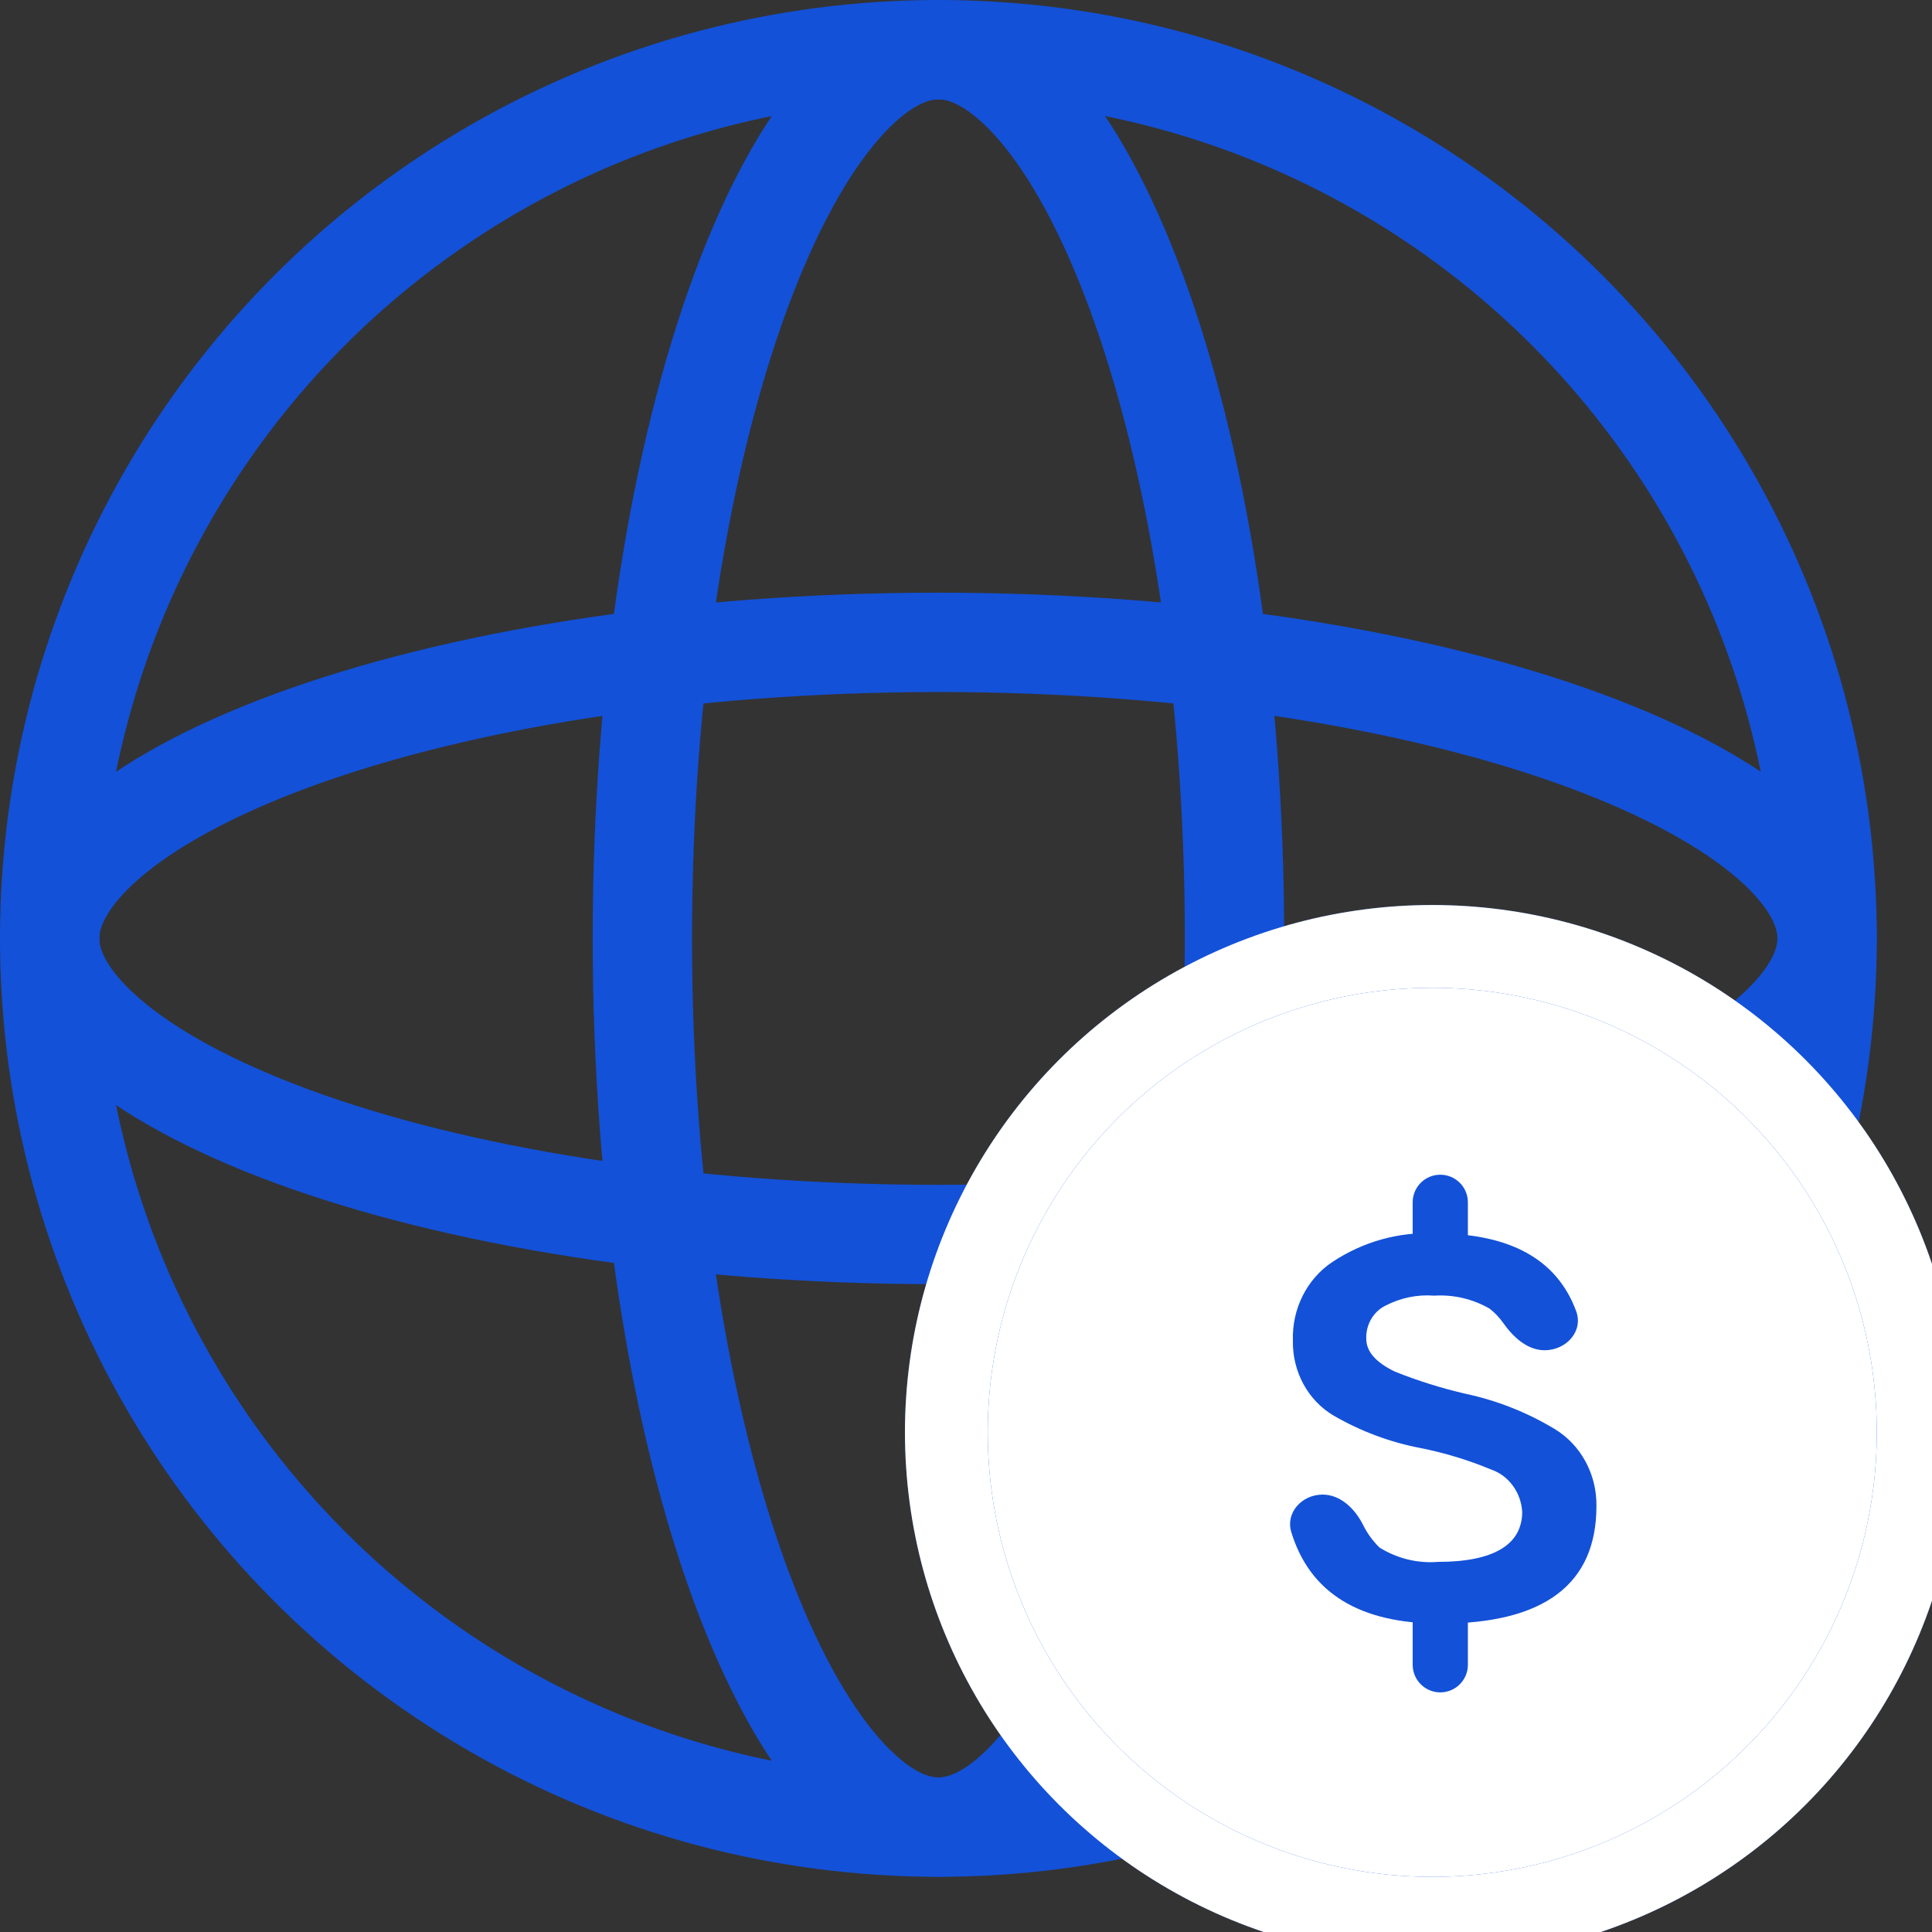 <svg width="35" height="35" viewBox="0 0 35 35" fill="none" xmlns="http://www.w3.org/2000/svg">
<rect x="0" y="0" width="35" height="35" fill="#333333" stroke="none"/>
<g id="Group 1191">
<circle id="Ellipse 802" cx="17" cy="17" r="16.1" stroke="#1351D8" stroke-width="1.8" stroke-linecap="round"/>
<path id="Ellipse 804" d="M33.1 17C33.1 17.509 32.823 18.106 32.073 18.76C31.325 19.412 30.19 20.039 28.71 20.585C25.756 21.673 21.617 22.364 17 22.364C12.383 22.364 8.244 21.673 5.29 20.585C3.81 20.039 2.675 19.412 1.927 18.76C1.177 18.106 0.9 17.509 0.9 17C0.9 16.492 1.177 15.895 1.927 15.241C2.675 14.589 3.81 13.962 5.29 13.416C8.244 12.328 12.383 11.637 17 11.637C21.617 11.637 25.756 12.328 28.71 13.416C30.19 13.962 31.325 14.589 32.073 15.241C32.823 15.895 33.1 16.492 33.1 17Z" stroke="#1351D8" stroke-width="1.8" stroke-linecap="round"/>
<path id="Ellipse 803" d="M22.364 17C22.364 21.617 21.673 25.756 20.585 28.71C20.039 30.19 19.412 31.325 18.76 32.073C18.106 32.823 17.509 33.1 17 33.1C16.492 33.1 15.895 32.823 15.241 32.073C14.589 31.325 13.962 30.19 13.416 28.71C12.328 25.756 11.637 21.617 11.637 17C11.637 12.383 12.328 8.244 13.416 5.29C13.962 3.81 14.589 2.675 15.241 1.927C15.895 1.177 16.492 0.9 17 0.9C17.509 0.9 18.106 1.177 18.76 1.927C19.412 2.675 20.039 3.81 20.585 5.29C21.673 8.244 22.364 12.383 22.364 17Z" stroke="#1351D8" stroke-width="1.8" stroke-linecap="round"/>
<g id="Ellipse 805">
<circle cx="25.947" cy="25.948" r="8.803" fill="white"/>
<circle cx="25.947" cy="25.948" r="8.803" stroke="#1351D8" stroke-width="1.5" stroke-linecap="round"/>
<circle cx="25.947" cy="25.948" r="8.803" stroke="white" stroke-width="1.5" stroke-linecap="round"/>
</g>
<g id="Group 1190">
<g id="Group 1194">
<path id="s-2" d="M26.092 29.413C27.974 29.413 28.921 28.699 28.921 27.285C28.929 26.706 28.636 26.169 28.158 25.884C27.657 25.583 27.113 25.369 26.547 25.249C26.112 25.148 25.684 25.014 25.267 24.847C24.923 24.679 24.751 24.485 24.751 24.251C24.743 23.998 24.878 23.764 25.095 23.655C25.37 23.512 25.676 23.448 25.981 23.472C26.331 23.45 26.68 23.531 26.987 23.708C27.081 23.782 27.163 23.869 27.232 23.966C27.413 24.223 27.669 24.461 27.983 24.461C28.373 24.461 28.689 24.117 28.553 23.751C28.205 22.81 27.351 22.344 26.006 22.344C25.347 22.311 24.695 22.492 24.137 22.862C23.674 23.17 23.403 23.713 23.422 24.289C23.412 24.848 23.694 25.369 24.157 25.643C24.648 25.928 25.18 26.127 25.731 26.232C26.168 26.319 26.597 26.449 27.011 26.621C27.33 26.73 27.554 27.033 27.576 27.387C27.576 27.983 27.06 28.295 26.051 28.295C25.681 28.325 25.312 28.234 24.992 28.036C24.871 27.918 24.77 27.78 24.695 27.628C24.548 27.335 24.287 27.076 23.96 27.076C23.586 27.076 23.284 27.402 23.394 27.759C23.73 28.854 24.625 29.413 26.092 29.413Z" fill="#1351D8"/>
<path id="Vector 140" d="M26.592 21.781C26.592 21.505 26.368 21.281 26.092 21.281C25.816 21.281 25.592 21.505 25.592 21.781H26.592ZM26.592 22.712V21.781H25.592V22.712H26.592Z" fill="#1351D8"/>
<path id="Vector 141" d="M25.592 30.159C25.592 30.435 25.816 30.659 26.092 30.659C26.368 30.659 26.592 30.435 26.592 30.159H25.592ZM26.592 29.229V28.729H25.592V29.229H26.592ZM26.592 30.159V29.229H25.592V30.159H26.592Z" fill="#1351D8"/>
</g>
</g>
</g>
</svg>
